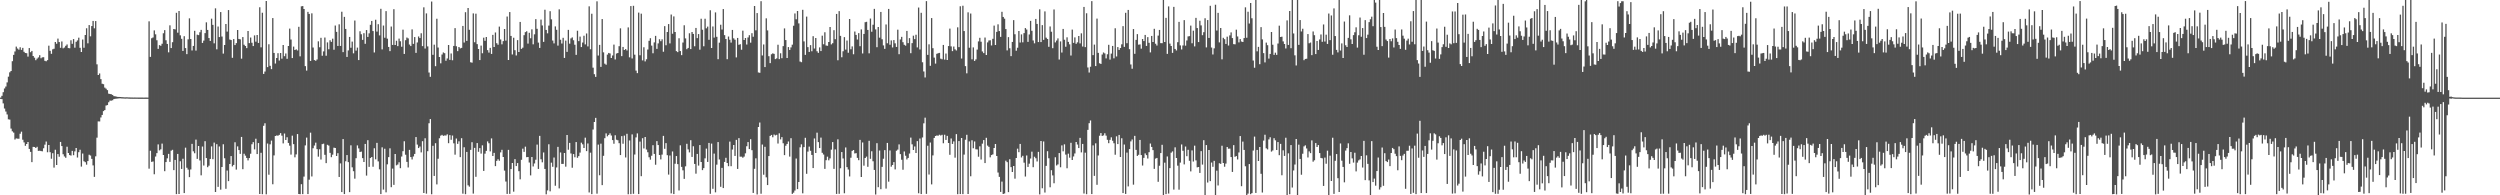 <svg xmlns="http://www.w3.org/2000/svg" width="1920" height="150"><path fill="#4f4f4f" d="M0 74.943h1v1H0zM1 73.565h1v2.589H1zM2 70.784h1v8.62H2zM3 67.955h1v15.415H3zM4 66.444h1v19.21H4zM5 63.258h1v24.672H5zM6 58.88h1v32.779H6zM7 55.552h1v36.306H7zM8 54.54h1v44.207H8zM9 47.005h1v53.838H9zM10 42.142h1v59.689H10zM11 39.548h1v67.592H11zM12 35.799h1v70.506H12zM13 37.271h1v69.222H13zM14 38.143h1v68.411H14zM15 36.317h1v66.415H15zM16 38.29h1v62.854H16zM17 36.765h1v70.526H17zM18 39.807h1v69.572H18zM19 40.718h1v71.273H19zM20 40.867h1v69.709H20zM21 43.451h1v65.61H21zM22 36.896h1v77.478H22zM23 40.079h1v76.537H23zM24 39.132h1v85.411H24zM25 43.011h1v69.79H25zM26 44.293h1v68.588H26zM27 46.214h1v67.444H27zM28 45.03h1v67.718H28zM29 44.106h1v71.774H29zM30 42.407h1v73.381H30zM31 44.724h1v71.314H31zM32 44.055h1v72.149H32zM33 43.911h1v69.97H33zM34 46.701h1v64.397H34zM35 47.049h1v61.623H35zM36 46.2h1v70.758H36zM37 35.092h1v76.283H37zM38 39.011h1v77.883H38zM39 41.315h1v80.579H39zM40 37.887h1v79.769H40zM41 37.438h1v91.28H41zM42 32.279h1v82.699H42zM43 33.604h1v93.14H43zM44 29.642h1v88.661H44zM45 32.3h1v88.057H45zM46 36.71h1v72.296H46zM47 31.867h1v80.304H47zM48 37.136h1v81.339H48zM49 36.481h1v83.69H49zM50 35.188h1v85.995H50zM51 34.151h1v78.537H51zM52 36.919h1v80.586H52zM53 37.045h1v82.039H53zM54 30.929h1v88.553H54zM55 33.618h1v82.232H55zM56 30.016h1v89.171H56zM57 36.617h1v79.654H57zM58 32.119h1v81.527H58zM59 31.046h1v89.922H59zM60 28.908h1v87.993H60zM61 36.736h1v78.263H61zM62 39.94h1v87.993H62zM63 30.379h1v87.533H63zM64 36.683h1v87.189H64zM65 26.864h1v97.695H65zM66 21.691h1v104.795H66zM67 33.282h1v90.435H67zM68 19.276h1v99.565H68zM69 27.926h1v91.529H69zM70 19.995h1v102.032H70zM71 16.079h1v110.97H71zM72 21.748h1v114.099H72zM73 16.182h1v103.886H73zM74 49.425h1v56.306H74zM75 57.605h1v35.644H75zM76 56.396h1v36.903H76zM77 60.768h1v29.43H77zM78 64.291h1v23.955H78zM79 64.664h1v20.696H79zM80 67.282h1v17.249H80zM81 68.092h1v12.955H81zM82 69.205h1v11.511H82zM83 71.951h1v6.587H83zM84 72.169h1v5.097H84zM85 72.414h1v4.919H85zM86 72.906h1v4.111H86zM87 73.833h1v2.248H87zM88 73.984h1v1.879H88zM89 74.208h1v1.556H89zM90 74.446h1v1.245H90zM91 74.444h1v1.085H91zM92 74.519h1v1.012H92zM93 74.611h1v1H93zM94 74.648h1v1H94zM95 74.734h1v1H95zM96 74.753h1v1H96zM97 74.698h1v1H97zM98 74.785h1v1H98zM99 74.821h1v1H99zM100 74.854h1v1H100zM101 74.86h1v1H101zM102 74.879h1v1H102zM103 74.867h1v1H103zM104 74.895h1v1H104zM105 74.904h1v1H105zM106 74.913h1v1H106zM107 74.915h1v1H107zM108 74.922h1v1H108zM109 74.922h1v1H109zM110 74.94h1v1H110zM111 74.931h1v1H111zM112 74.924h1v1H112zM113 74.934h1v1H113zM114 16.388h1v113.172H114zM115 43.687h1v72.065H115zM116 29.384h1v94.93H116zM117 28.752h1v95.278H117zM118 23.353h1v110.476H118zM119 26.344h1v93.893H119zM120 30.901h1v86.69H120zM121 37.543h1v73.353H121zM122 34.653h1v80.858H122zM123 35.172h1v79.528H123zM124 33.6h1v76.697H124zM125 25.568h1v93.477H125zM126 23.158h1v108.334H126zM127 30.92h1v93.536H127zM128 33.762h1v87.812H128zM129 40.171h1v77.984H129zM130 19.471h1v104.832H130zM131 36.891h1v78.798H131zM132 32.403h1v82.65H132zM133 22.266h1v108.373H133zM134 22.591h1v100.261H134zM135 9.83h1v139.245H135zM136 25.076h1v93.122H136zM137 8.439h1v140.533H137zM138 27.145h1v96.725H138zM139 29.791h1v99.97H139zM140 39.116h1v82.802H140zM141 27.823h1v120.428H141zM142 36.907h1v76.51H142zM143 41.597h1v87.231H143zM144 30.203h1v100.044H144zM145 14.081h1v121.955H145zM146 29.949h1v100.224H146zM147 38.754h1v71.733H147zM148 35.266h1v80.941H148zM149 23.653h1v94.058H149zM150 38.873h1v68.35H150zM151 26.635h1v95.354H151zM152 26.965h1v85.147H152zM153 24.783h1v98.46H153zM154 22.955h1v111.705H154zM155 32.966h1v79.581H155zM156 31.183h1v95.969H156zM157 25.47h1v82.989H157zM158 17.139h1v104.241H158zM159 23.009h1v105.399H159zM160 29.26h1v97.988H160zM161 31.439h1v90.646H161zM162 14.33h1v98.114H162zM163 19.102h1v103.186H163zM164 33.279h1v76.255H164zM165 6.377h1v141.069H165zM166 37.896h1v72.872H166zM167 20.373h1v123.154H167zM168 28.468h1v84.033H168zM169 9.251h1v136.4H169zM170 28.056h1v100.213H170zM171 41.169h1v69.648H171zM172 34.579h1v86.947H172zM173 18.457h1v126.537H173zM174 24.257h1v106.697H174zM175 7.732h1v131.364H175zM176 30.373h1v95.571H176zM177 30.775h1v89.098H177zM178 44.387h1v83.39H178zM179 30.009h1v96.668H179zM180 34.593h1v74.658H180zM181 33.11h1v97.123H181zM182 23.032h1v89.398H182zM183 29.917h1v85.331H183zM184 30.231h1v87.919H184zM185 45.044h1v60.137H185zM186 28.473h1v101.467H186zM187 34.378h1v83.697H187zM188 35.323h1v84.23H188zM189 36.942h1v84.328H189zM190 23.829h1v99.368H190zM191 33.147h1v88.258H191zM192 28.805h1v89.247H192zM193 32.801h1v78.013H193zM194 35.365h1v73.795H194zM195 27.191h1v87.553H195zM196 31.982h1v74.543H196zM197 26.898h1v91.442H197zM198 32.991h1v76.864H198zM199 5.564h1v143.449H199zM200 36.328h1v81.035H200zM201 9.769h1v139.355H201zM202 56.776h1v39.849H202zM203 54.943h1v39.732H203zM204 0.78h1v148.464H204zM205 51.565h1v58.645H205zM206 34.016h1v100.154H206zM207 50.528h1v60.309H207zM208 53.087h1v54.878H208zM209 13.895h1v127.613H209zM210 40.629h1v78.725H210zM211 48.793h1v55.642H211zM212 44.534h1v59.508H212zM213 40.855h1v63.367H213zM214 46.468h1v57.107H214zM215 40.709h1v61.517H215zM216 45.078h1v59.121H216zM217 34.566h1v75.548H217zM218 43.167h1v59.409H218zM219 41.073h1v66.468H219zM220 45.142h1v60.3H220zM221 35.344h1v74.408H221zM222 21.945h1v89.917H222zM223 30.354h1v88.377H223zM224 44.616h1v59.581H224zM225 35.806h1v74.871H225zM226 38.397h1v82.442H226zM227 37.901h1v80.664H227zM228 38.759h1v64.216H228zM229 20.592h1v128.416H229zM230 43.256h1v105.874H230zM231 4.866h1v136.59H231zM232 4.646h1v144.443H232zM233 6.905h1v128.73H233zM234 50.78h1v60.911H234zM235 54.222h1v51.465H235zM236 9.137h1v139.927H236zM237 10.712h1v127.295H237zM238 46.822h1v55.063H238zM239 10.24h1v125.262H239zM240 36.481h1v77.372H240zM241 46.133h1v65.642H241zM242 46.712h1v62.87H242zM243 45.655h1v68.865H243zM244 31.764h1v88.572H244zM245 36.303h1v78.35H245zM246 29.041h1v93.481H246zM247 42.78h1v67.901H247zM248 39.487h1v70.865H248zM249 28.805h1v90.092H249zM250 42.787h1v82.493H250zM251 32.561h1v78.64H251zM252 37.859h1v73.957H252zM253 30.949h1v86.459H253zM254 32.162h1v88.579H254zM255 29.702h1v89.075H255zM256 38.175h1v75.255H256zM257 19.636h1v94.01H257zM258 24.451h1v95.36H258zM259 35.252h1v82.412H259zM260 18.677h1v117.233H260zM261 35.3h1v90.17H261zM262 9.027h1v138.492H262zM263 40.025h1v66.754H263zM264 12.962h1v136.07H264zM265 22.22h1v101.657H265zM266 43.732h1v75.365H266zM267 38.722h1v85.78H267zM268 28.365h1v119.192H268zM269 36.676h1v74.932H269zM270 31.975h1v96.544H270zM271 40.981h1v90.483H271zM272 15.795h1v121.417H272zM273 38.887h1v82.621H273zM274 36.582h1v75.1H274zM275 46.124h1v67.865H275zM276 23.998h1v92.76H276zM277 26.315h1v90.114H277zM278 30.624h1v90.822H278zM279 25.479h1v98.943H279zM280 33.655h1v76.91H280zM281 23.078h1v111.758H281zM282 28.354h1v79.309H282zM283 25.578h1v102.577H283zM284 19.064h1v102.341H284zM285 16.081h1v104.484H285zM286 23.856h1v104.182H286zM287 40.297h1v73.578H287zM288 15.154h1v107.223H288zM289 24.273h1v85.463H289zM290 18.569h1v105.386H290zM291 27.187h1v102.866H291zM292 6.754h1v142.266H292zM293 37.928h1v75.209H293zM294 19.588h1v126.038H294zM295 28.976h1v85.232H295zM296 8.56h1v139.149H296zM297 29.675h1v96.519H297zM298 36.06h1v84.642H298zM299 39.262h1v74.642H299zM300 20.377h1v123.411H300zM301 34.534h1v94.965H301zM302 7.068h1v134.905H302zM303 34.557h1v83.708H303zM304 31.272h1v95.722H304zM305 35.435h1v90.934H305zM306 29.67h1v94.946H306zM307 31.709h1v97.482H307zM308 35.914h1v84.321H308zM309 22.783h1v93.36H309zM310 41.396h1v67.093H310zM311 30.849h1v87.986H311zM312 28.844h1v95.445H312zM313 29.48h1v99.121H313zM314 34.225h1v80.849H314zM315 35.392h1v85.212H315zM316 22.586h1v99.879H316zM317 33.685h1v86.473H317zM318 28.491h1v89.716H318zM319 40.581h1v64.688H319zM320 32.62h1v78.457H320zM321 27.99h1v85.72H321zM322 29.253h1v83.289H322zM323 25.543h1v91.481H323zM324 35.422h1v73.04H324zM325 5.633h1v142.568H325zM326 37.255h1v68.952H326zM327 10.293h1v138.423H327zM328 35.655h1v80.442H328zM329 55.68h1v38.968H329zM330 58.969h1v32.479H330zM331 1.204h1v147.97H331zM332 42.087h1v69.865H332zM333 34.28h1v100.859H333zM334 50.851h1v59.128H334zM335 14.392h1v127.233H335zM336 36.5h1v85.42H336zM337 43.794h1v62.396H337zM338 48.624h1v55.592H338zM339 41.856h1v61.707H339zM340 40.281h1v64.058H340zM341 40.867h1v63.179H341zM342 46.639h1v57.443H342zM343 44.918h1v58.274H343zM344 34.582h1v75.404H344zM345 45.969h1v57.812H345zM346 41.057h1v66.285H346zM347 46.289h1v57.791H347zM348 35.273h1v74.793H348zM349 21.618h1v97.185H349zM350 35.55h1v70.838H350zM351 39.285h1v71.188H351zM352 36.115h1v72.408H352zM353 37.157h1v83.507H353zM354 36.74h1v69.38H354zM355 19.899h1v128.854H355zM356 32.691h1v80.419H356zM357 9.368h1v139.771H357zM358 31.371h1v85.29H358zM359 6.139h1v136.207H359zM360 22.868h1v120.469H360zM361 47.845h1v67.249H361zM362 48.125h1v61.074H362zM363 10.268h1v138.419H363zM364 32.453h1v81.099H364zM365 10.485h1v125.292H365zM366 33.877h1v75.99H366zM367 37.64h1v78.929H367zM368 46.117h1v67.659H368zM369 35.021h1v82.927H369zM370 40.922h1v70.698H370zM371 28.908h1v102.367H371zM372 31.334h1v86.697H372zM373 28.429h1v87.418H373zM374 38.5h1v70.085H374zM375 40.391h1v69.618H375zM376 36.77h1v79.515H376zM377 41.407h1v64.9H377zM378 26.793h1v93.035H378zM379 36.079h1v81.307H379zM380 24.911h1v102.699H380zM381 33.183h1v90.362H381zM382 34.335h1v88.004H382zM383 20.451h1v102.991H383zM384 30.295h1v86.736H384zM385 34.044h1v81.007H385zM386 31.597h1v88.981H386zM387 22.289h1v108.757H387zM388 31.162h1v108.265H388zM389 12.724h1v136.221H389zM390 46.062h1v69.043H390zM391 9.247h1v139.657H391zM392 27.621h1v102.232H392zM393 41.83h1v83.349H393zM394 28.995h1v118.197H394zM395 38.555h1v83.669H395zM396 42.611h1v84.91H396zM397 30.821h1v94.415H397zM398 39.919h1v91.577H398zM399 16.821h1v120.92H399zM400 37.532h1v85.2H400zM401 36.6h1v77.56H401zM402 27.02h1v89.611H402zM403 24.689h1v87.958H403zM404 24.005h1v96.743H404zM405 33.506h1v87.066H405zM406 25.195h1v99.613H406zM407 29.363h1v105.32H407zM408 22.543h1v98.041H408zM409 34.051h1v93.8H409zM410 26.349h1v99.206H410zM411 14.678h1v107.992H411zM412 22.124h1v88.926H412zM413 32.721h1v96.997H413zM414 36.823h1v67.521H414zM415 15.056h1v107.285H415zM416 19.537h1v105.148H416zM417 32.149h1v84.937H417zM418 7.462h1v122.282H418zM419 22.993h1v126.258H419zM420 25.575h1v120.669H420zM421 19.652h1v91.119H421zM422 8.585h1v138.341H422zM423 14.859h1v110.064H423zM424 31.128h1v96.997H424zM425 33.344h1v87.633H425zM426 20.249h1v122.374H426zM427 22.888h1v105.702H427zM428 35.005h1v77.768H428zM429 7.187h1v137.523H429zM430 30.528h1v86.574H430zM431 33.444h1v92.458H431zM432 29.013h1v96.846H432zM433 44.504h1v72.98H433zM434 31.176h1v96.839H434zM435 39.825h1v63.831H435zM436 22.916h1v92.094H436zM437 33.533h1v76.214H437zM438 29.494h1v88.391H438zM439 28.711h1v100.11H439zM440 30.91h1v87.416H440zM441 34.369h1v86.404H441zM442 42.139h1v66.981H442zM443 23.609h1v97.592H443zM444 31.586h1v88.322H444zM445 28.116h1v89.1H445zM446 36.134h1v73.426H446zM447 32.682h1v78.144H447zM448 27.443h1v86.214H448zM449 34.11h1v71.634H449zM450 25.713h1v90.373H450zM451 35.641h1v74.566H451zM452 4.857h1v142.971H452zM453 37.846h1v79.414H453zM454 10.529h1v138.563H454zM455 51.981h1v47.494H455zM456 56.987h1v36.711H456zM457 59.031h1v31.506H457zM458 1.019h1v147.697H458zM459 42.629h1v68.432H459zM460 34.449h1v100.177H460zM461 51.331h1v59.014H461zM462 14.619h1v127.56H462zM463 40.176h1v79.465H463zM464 48.903h1v57.256H464zM465 49.702h1v52.76H465zM466 41.917h1v62.802H466zM467 40.675h1v62.946H467zM468 41.052h1v61.355H468zM469 44.552h1v59.547H469zM470 42.593h1v65.003H470zM471 34.234h1v76.15H471zM472 45.655h1v58.224H472zM473 41.089h1v66.251H473zM474 40.691h1v67.036H474zM475 35.461h1v74.509H475zM476 21.76h1v97.313H476zM477 43.112h1v61.435H477zM478 36.053h1v74.328H478zM479 38.409h1v65.733H479zM480 37.701h1v83.221H480zM481 38.75h1v64.01H481zM482 21.057h1v128.137H482zM483 44.039h1v63.852H483zM484 4.662h1v144.445H484zM485 44.9h1v58.315H485zM486 4.433h1v144.411H486zM487 41.986h1v76.672H487zM488 54.236h1v51.307H488zM489 56.19h1v46.24H489zM490 9.702h1v139.341H490zM491 42.467h1v66.26H491zM492 10.492h1v124.818H492zM493 46.397h1v59.753H493zM494 36.292h1v77.743H494zM495 47.175h1v58.041H495zM496 45.525h1v69.332H496zM497 38.022h1v78.943H497zM498 31.332h1v89.467H498zM499 29.317h1v93.298H499zM500 34.998h1v84.594H500zM501 40.903h1v70.591H501zM502 32.542h1v85.672H502zM503 27.553h1v98.94H503zM504 37.514h1v70.879H504zM505 33.332h1v78.064H505zM506 30.18h1v88.867H506zM507 31.659h1v90.753H507zM508 30.203h1v88.51H508zM509 39.741h1v64.61H509zM510 20.073h1v94.227H510zM511 34.769h1v75.143H511zM512 24.596h1v94.596H512zM513 18.487h1v115.61H513zM514 33.344h1v86.114H514zM515 11.167h1v137.345H515zM516 25.903h1v90.421H516zM517 12.586h1v136.459H517zM518 24.573h1v101.17H518zM519 39.246h1v80.604H519zM520 40.038h1v86.011H520zM521 29.384h1v116.878H521zM522 39.21h1v72.394H522zM523 42.325h1v85.812H523zM524 32.645h1v98.162H524zM525 19.384h1v117.997H525zM526 29.482h1v98.247H526zM527 37.761h1v72.655H527zM528 36.836h1v77.899H528zM529 25.548h1v91.513H529zM530 37.699h1v69.995H530zM531 24.554h1v95.981H531zM532 26.077h1v86.276H532zM533 35.555h1v90.344H533zM534 21.458h1v111.907H534zM535 29.304h1v88.915H535zM536 26.17h1v101.012H536zM537 38.166h1v73.243H537zM538 14.369h1v110.03H538zM539 22.831h1v107.807H539zM540 35.548h1v93.598H540zM541 14.371h1v107.246H541zM542 21.748h1v92.373H542zM543 20.444h1v103.939H543zM544 30.592h1v79.167H544zM545 7.867h1v140.996H545zM546 36.845h1v73.438H546zM547 20.327h1v124.692H547zM548 28.887h1v89.084H548zM549 9.505h1v138.196H549zM550 28.242h1v98.215H550zM551 45.467h1v63.621H551zM552 32.79h1v89.691H552zM553 18.995h1v124.454H553zM554 22.675h1v106.251H554zM555 6.972h1v137.441H555zM556 26.99h1v97.377H556zM557 29.965h1v91.25H557zM558 45.458h1v79.723H558zM559 28.075h1v99.579H559zM560 30.496h1v78.269H560zM561 32.739h1v94.896H561zM562 23.009h1v91.824H562zM563 29.418h1v81.939H563zM564 30.496h1v89.238H564zM565 44.069h1v63.344H565zM566 29.111h1v100.646H566zM567 34.426h1v71.671H567zM568 33.92h1v86.409H568zM569 38.216h1v82.124H569zM570 23.55h1v97.585H570zM571 30.734h1v89.519H571zM572 29.166h1v88.576H572zM573 34.2h1v78.139H573zM574 28.782h1v80.35H574zM575 27.013h1v87.455H575zM576 32.774h1v74.156H576zM577 25.516h1v89.817H577zM578 28.219h1v119.975H578zM579 4.587h1v125.031H579zM580 23.28h1v98.318H580zM581 10.039h1v139.304H581zM582 55.634h1v41.925H582zM583 55.934h1v38.155H583zM584 0.943h1v147.867H584zM585 42.602h1v68.393H585zM586 34.126h1v100.048H586zM587 51.53h1v61.2H587zM588 14.088h1v122.11H588zM589 23.351h1v118.787H589zM590 43.165h1v76.691H590zM591 48.498h1v55.887H591zM592 41.679h1v61.941H592zM593 40.984h1v64.413H593zM594 41.386h1v61.957H594zM595 45.412h1v58.558H595zM596 44.875h1v58.67H596zM597 34.373h1v75.855H597zM598 45.415h1v56.965H598zM599 40.901h1v66.168H599zM600 44.675h1v60.65H600zM601 35.452h1v74.555H601zM602 21.824h1v97.306H602zM603 30.757h1v81.149H603zM604 44.561h1v65.96H604zM605 36.161h1v72.492H605zM606 38.356h1v81.909H606zM607 36.406h1v69.716H607zM608 34.328h1v114.553H608zM609 19.764h1v128.19H609zM610 10.35h1v135.969H610zM611 14.82h1v106.912H611zM612 8.469h1v136.782H612zM613 17.958h1v121.829H613zM614 47.28h1v65.857H614zM615 47.793h1v63.053H615zM616 7.507h1v140.989H616zM617 31.789h1v81.208H617zM618 42.149h1v63.685H618zM619 12.767h1v120.719H619zM620 36.184h1v80.222H620zM621 39.89h1v72.699H621zM622 34.676h1v81.147H622zM623 39.377h1v79.636H623zM624 27.821h1v101.259H624zM625 37.296h1v69.05H625zM626 29.176h1v88.329H626zM627 39.391h1v62.488H627zM628 40.585h1v68.553H628zM629 36.404h1v77.304H629zM630 39.207h1v66.45H630zM631 27.395h1v89.956H631zM632 33.994h1v84.674H632zM633 24.802h1v104.884H633zM634 34.987h1v88.036H634zM635 35.17h1v85.145H635zM636 32.268h1v90.868H636zM637 20.739h1v100.929H637zM638 34.122h1v80.845H638zM639 33.202h1v75.896H639zM640 23.213h1v106.452H640zM641 30.116h1v84.642H641zM642 10.712h1v138.224H642zM643 46.296h1v60.716H643zM644 8.565h1v140.275H644zM645 27.548h1v101.687H645zM646 43.977h1v72.793H646zM647 39.397h1v82.28H647zM648 28.496h1v119.934H648zM649 38.074h1v75.175H649zM650 31.123h1v97.258H650zM651 40.51h1v89.698H651zM652 14.58h1v120.957H652zM653 37.818h1v83.31H653zM654 35.619h1v80.236H654zM655 41.677h1v73.541H655zM656 24.193h1v93.644H656zM657 26.83h1v90.799H657zM658 30.37h1v90.858H658zM659 25.465h1v97.585H659zM660 35.456h1v71.955H660zM661 22.572h1v113.374H661zM662 41.077h1v68.327H662zM663 26.074h1v101.144H663zM664 17.024h1v104.33H664zM665 16.766h1v103.486H665zM666 22.993h1v105.109H666zM667 40.963h1v67.194H667zM668 14.241h1v107.729H668zM669 24.369h1v91.785H669zM670 18.995h1v104.836H670zM671 6.821h1v123.673H671zM672 22.554h1v126.844H672zM673 36.227h1v73.733H673zM674 20.716h1v123.047H674zM675 28.949h1v86.638H675zM676 9.164h1v136.141H676zM677 30.144h1v98.013H677zM678 34.85h1v87.05H678zM679 37.555h1v77.748H679zM680 18.768h1v126.098H680zM681 33.204h1v76.587H681zM682 6.862h1v132.639H682zM683 34.371h1v81.192H683zM684 31.032h1v96.986H684zM685 36.461h1v90.282H685zM686 30.762h1v93.772H686zM687 33.254h1v96.821H687zM688 36.058h1v79.693H688zM689 22.765h1v92.126H689zM690 41.622h1v69.254H690zM691 30.318h1v88.059H691zM692 28.333h1v94.34H692zM693 32.428h1v97.945H693zM694 34.399h1v81.941H694zM695 35.078h1v84.527H695zM696 23.758h1v98.702H696zM697 33.103h1v88.176H697zM698 29.265h1v88.631H698zM699 40.86h1v64.825H699zM700 33.149h1v77.69H700zM701 27.383h1v87.832H701zM702 30.043h1v82.467H702zM703 26.681h1v90.844H703zM704 36.385h1v72H704zM705 5.768h1v142.669H705zM706 37.976h1v68.393H706zM707 9.826h1v139.208H707zM708 47.811h1v57.773H708zM709 54.9h1v39.796H709zM710 59.498h1v30.849H710zM711 0.877h1v148.011H711zM712 42.133h1v69.81H712zM713 34.028h1v100.039H713zM714 50.512h1v58.947H714zM715 13.859h1v127.762H715zM716 37.026h1v82.316H716zM717 44.261h1v61.68H717zM718 48.823h1v55.615H718zM719 41.304h1v62.751H719zM720 40.842h1v63.403H720zM721 40.583h1v62.872H721zM722 45.076h1v59.027H722zM723 45.504h1v58.004H723zM724 34.495h1v75.523H724zM725 45.79h1v57.693H725zM726 41.112h1v66.345H726zM727 46.099h1v58.26H727zM728 35.385h1v74.427H728zM729 21.95h1v96.947H729zM730 35.653h1v70.668H730zM731 39.265h1v71.279H731zM732 35.76h1v72.834H732zM733 37.912h1v83.193H733zM734 38.754h1v64.269H734zM735 21.004h1v128.126H735zM736 36.205h1v72.154H736zM737 4.813h1v144.248H737zM738 44.98h1v60.993H738zM739 4.417h1v144.653H739zM740 23.843h1v94.871H740zM741 50.777h1v56.516H741zM742 56.316h1v47.208H742zM743 9.473h1v139.497H743zM744 36.639h1v71.968H744zM745 10.389h1v124.98H745zM746 45.577h1v62.165H746zM747 36.406h1v77.459H747zM748 46.822h1v61.806H748zM749 45.616h1v69.009H749zM750 38.084h1v76.722H750zM751 31.796h1v88.59H751zM752 29.045h1v83.33H752zM753 32.048h1v90.472H753zM754 39.503h1v70.829H754zM755 40.782h1v66.798H755zM756 28.83h1v96.4H756zM757 42.22h1v63.596H757zM758 32.586h1v79.231H758zM759 31.096h1v81.698H759zM760 30.933h1v89.92H760zM761 34.925h1v84.173H761zM762 29.789h1v88.769H762zM763 19.661h1v93.987H763zM764 34.575h1v76.022H764zM765 24.493h1v95.328H765zM766 18.668h1v113.848H766zM767 23.849h1v112.007H767zM768 28.31h1v119.069H768zM769 9.087h1v130.387H769zM770 13.017h1v135.951H770zM771 14.317h1v134.241H771zM772 22.327h1v101.053H772zM773 38.72h1v85.823H773zM774 28.528h1v119.053H774zM775 37.049h1v85.255H775zM776 43.092h1v85.246H776zM777 32.227h1v99.865H777zM778 15.461h1v112.037H778zM779 26.296h1v110.932H779zM780 38.972h1v82.355H780zM781 36.639h1v77.533H781zM782 23.827h1v93.071H782zM783 32.682h1v77.835H783zM784 26.422h1v94.495H784zM785 32.526h1v87.121H785zM786 25.454h1v99.485H786zM787 21.572h1v113.999H787zM788 22.698h1v96.674H788zM789 32.172h1v96.034H789zM790 26.486h1v99.192H790zM791 16.047h1v105.727H791zM792 23.68h1v92.811H792zM793 31.1h1v97.322H793zM794 33.289h1v87.084H794zM795 14.566h1v106.999H795zM796 18.404h1v105.589H796zM797 32.3h1v84.356H797zM798 7.155h1v142.145H798zM799 32.295h1v75.994H799zM800 19.292h1v125.283H800zM801 30.618h1v78.006H801zM802 8.748h1v139.119H802zM803 28.944h1v98.46H803zM804 29.967h1v86.152H804zM805 35.957h1v85.58H805zM806 20.32h1v123.5H806zM807 24.369h1v106.34H807zM808 36.999h1v97.691H808zM809 7.251h1v133.474H809zM810 32.538h1v88.228H810zM811 31.107h1v95.992H811zM812 29.469h1v96.768H812zM813 45.696h1v71.843H813zM814 31.799h1v96.636H814zM815 40.363h1v71.291H815zM816 22.236h1v94.008H816zM817 30.505h1v80.35H817zM818 35.902h1v82.829H818zM819 28.674h1v100.563H819zM820 32.14h1v85.853H820zM821 34.039h1v87.029H821zM822 42.648h1v67.029H822zM823 22.726h1v100.135H823zM824 32.945h1v87.233H824zM825 28.745h1v89.137H825zM826 33.646h1v75.429H826zM827 32.526h1v78.45H827zM828 27.642h1v86.068H828zM829 33.33h1v72.529H829zM830 25.616h1v91.43H830zM831 35.756h1v74.784H831zM832 5.326h1v143.285H832zM833 36.191h1v81.048H833zM834 10.204h1v138.927H834zM835 51.819h1v47.924H835zM836 55.698h1v38.943H836zM837 51.256h1v41.286H837zM838 0.845h1v148.222H838zM839 42.35h1v69.295H839zM840 34.241h1v100.833H840zM841 50.736h1v59.318H841zM842 14.287h1v127.665H842zM843 40.624h1v78.757H843zM844 48.576h1v55.654H844zM845 49.125h1v53.088H845zM846 41.899h1v62.476H846zM847 40.313h1v63.671H847zM848 41.009h1v61.33H848zM849 44.847h1v59.352H849zM850 41.656h1v65.724H850zM851 34.412h1v75.587H851zM852 45.749h1v61.662H852zM853 41.151h1v64.321H853zM854 35.298h1v72.765H854zM855 44.813h1v65.235H855zM856 21.696h1v97.132H856zM857 43.385h1v61.298H857zM858 36.166h1v74.5H858zM859 38.365h1v65.283H859zM860 36.868h1v83.703H860zM861 34.071h1v72.131H861zM862 20.073h1v128.222H862zM863 36.003h1v75.017H863zM864 9.812h1v139.149H864zM865 33.174h1v84.022H865zM866 7.654h1v135.484H866zM867 37.788h1v76.681H867zM868 49.5h1v59.117H868zM869 52.808h1v54.317H869zM870 22.323h1v119.494H870zM871 41.325h1v63.014H871zM872 30.627h1v84.479H872zM873 26.239h1v93.543H873zM874 34.314h1v84.564H874zM875 34.113h1v73.371H875zM876 37.365h1v81.751H876zM877 29.97h1v97.173H877zM878 31.561h1v89.686H878zM879 26.804h1v90.996H879zM880 35.259h1v83.903H880zM881 28.523h1v93.248H881zM882 32.847h1v84.049H882zM883 40.258h1v69.95H883zM884 27.585h1v85.26H884zM885 32.265h1v83.053H885zM886 22.103h1v107.604H886zM887 33.575h1v88.233H887zM888 34.978h1v86.315H888zM889 27.317h1v112.31H889zM890 22.987h1v104.289H890zM891 33.149h1v84.422H891zM892 33.17h1v78.022H892zM893 0h1v150H893zM894 32.277h1v92.651H894zM895 13.719h1v135.4H895zM896 41.345h1v78.815H896zM897 4.9h1v143.756H897zM898 33.495h1v95.606H898zM899 35.323h1v81.943H899zM900 40.594h1v75.697H900zM901 5.262h1v140.373H901zM902 37.603h1v75.555H902zM903 38.736h1v82.623H903zM904 32.417h1v94.811H904zM905 16.795h1v128.895H905zM906 34.847h1v90.055H906zM907 38.001h1v72.934H907zM908 34.916h1v80.916H908zM909 15.454h1v110.826H909zM910 35.072h1v77.464H910zM911 31.089h1v88.883H911zM912 27.944h1v87.118H912zM913 27.729h1v95.761H913zM914 19.668h1v111.959H914zM915 33.208h1v82.28H915zM916 23.566h1v100.504H916zM917 35.644h1v76.219H917zM918 13.703h1v109.473H918zM919 21.568h1v106.956H919zM920 32.302h1v95.947H920zM921 15.903h1v116.931H921zM922 19.489h1v96.585H922zM923 27.058h1v99.336H923zM924 24.719h1v82.973H924zM925 14.005h1v135.995H925zM926 36.422h1v74.971H926zM927 15.431h1v124.733H927zM928 29.109h1v86.086H928zM929 4.433h1v134.66H929zM930 36.527h1v88.304H930zM931 41.846h1v86.272H931zM932 37.12h1v86.439H932zM933 3.653h1v146.347H933zM934 23.46h1v107.62H934zM935 9.858h1v132.57H935zM936 32.584h1v92.806H936zM937 21.499h1v104.376H937zM938 45.557h1v66.381H938zM939 29.041h1v96.13H939zM940 30.114h1v97.917H940zM941 33.721h1v91.923H941zM942 28.157h1v84.731H942zM943 34.973h1v79.249H943zM944 27.18h1v86.953H944zM945 24.893h1v95.743H945zM946 29.221h1v102.848H946zM947 33.879h1v77.585H947zM948 34.042h1v86.377H948zM949 22.769h1v97.066H949zM950 27.988h1v94.498H950zM951 32.558h1v84.532H951zM952 30h1v74.479H952zM953 31.906h1v111.104H953zM954 32.268h1v76.466H954zM955 29.21h1v85.933H955zM956 5.651h1v122.025H956zM957 28.96h1v121.04H957zM958 9.004h1v139.673H958zM959 18.063h1v107.924H959zM960 2.316h1v146.835H960zM961 14.033h1v134.269H961zM962 46.474h1v69.16H962zM963 52.034h1v52.875H963zM964 0h1v148.171H964zM965 39.427h1v75.704H965zM966 36.003h1v87.666H966zM967 49.313h1v63.569H967zM968 20.837h1v112.637H968zM969 30.274h1v117.613H969zM970 40.812h1v67.164H970zM971 47.9h1v55.599H971zM972 32.742h1v81.192H972zM973 34.717h1v80.018H973zM974 45.016h1v62.065H974zM975 41.396h1v64.024H975zM976 24.584h1v91.854H976zM977 34.332h1v81.234H977zM978 42.139h1v64.019H978zM979 40.462h1v67.292H979zM980 42.146h1v73.042H980zM981 33.46h1v75.656H981zM982 19.732h1v99.476H982zM983 28.436h1v82.067H983zM984 28.146h1v106.439H984zM985 31.805h1v83.651H985zM986 33.81h1v85.958H986zM987 37.2h1v68.56H987zM988 15.674h1v134.326H988zM989 34.527h1v83.214H989zM990 8.464h1v140.707H990zM991 37.024h1v74.399H991zM992 0h1v144.037H992zM993 25.699h1v105.221H993zM994 42.483h1v83.884H994zM995 50.292h1v56.482H995zM996 0h1v150H996zM997 34.467h1v76.66H997zM998 15.392h1v106.686H998zM999 24.184h1v110.018H999zM1000 22.087h1v95.967H1000zM1001 46.257h1v66.185H1001zM1002 45.264h1v66.356H1002zM1003 45.133h1v68.899H1003zM1004 26.177h1v94.749H1004zM1005 33.25h1v83.04H1005zM1006 32.68h1v84.912H1006zM1007 42.339h1v65.47H1007zM1008 24.172h1v99.973H1008zM1009 27.033h1v96.036H1009zM1010 41.547h1v68.315H1010zM1011 31.506h1v81.41H1011zM1012 38.358h1v73.046H1012zM1013 30.313h1v87.219H1013zM1014 26.468h1v94.823H1014zM1015 32.108h1v89.51H1015zM1016 18.775h1v124.003H1016zM1017 31.904h1v89.13H1017zM1018 26.605h1v99.155H1018zM1019 33.721h1v82.005H1019zM1020 10.405h1v139.595H1020zM1021 30.84h1v88.709H1021zM1022 11.89h1v127.109H1022zM1023 42.043h1v63.738H1023zM1024 6.448h1v142.447H1024zM1025 27.695h1v95.798H1025zM1026 38.292h1v80.05H1026zM1027 40.244h1v96.599H1027zM1028 0h1v147.471H1028zM1029 38.793h1v71.373H1029zM1030 33.309h1v90.076H1030zM1031 44.52h1v83.695H1031zM1032 16.541h1v123.5H1032zM1033 34.74h1v80.92H1033zM1034 36.111h1v77.631H1034zM1035 29.07h1v81.03H1035zM1036 11.762h1v114.056H1036zM1037 30.192h1v86.546H1037zM1038 33.804h1v87.858H1038zM1039 27.003h1v97.881H1039zM1040 24.776h1v92.541H1040zM1041 21.004h1v110.643H1041zM1042 36.55h1v88.329H1042zM1043 27.106h1v96.075H1043zM1044 13.465h1v108.947H1044zM1045 28.194h1v91.6H1045zM1046 21.554h1v107.098H1046zM1047 42.011h1v66.157H1047zM1048 15.45h1v122.902H1048zM1049 29.235h1v90.037H1049zM1050 26.628h1v99.201H1050zM1051 16.99h1v121.563H1051zM1052 14.781h1v135.219H1052zM1053 12.778h1v95.605H1053zM1054 20.096h1v119.744H1054zM1055 0h1v137.168H1055zM1056 1.98h1v140.629H1056zM1057 35.896h1v95.505H1057zM1058 38.377h1v82.596H1058zM1059 0h1v145.569H1059zM1060 20.773h1v123.072H1060zM1061 35.426h1v77.862H1061zM1062 9.998h1v132.687H1062zM1063 20.641h1v97.006H1063zM1064 30.343h1v93.372H1064zM1065 31.551h1v92.891H1065zM1066 44.213h1v78.286H1066zM1067 29.94h1v97.643H1067zM1068 31.702h1v85.825H1068zM1069 29.475h1v84.14H1069zM1070 36.431h1v78.174H1070zM1071 22.689h1v95.381H1071zM1072 29.299h1v90.593H1072zM1073 32.085h1v98.702H1073zM1074 34.55h1v77.899H1074zM1075 37.516h1v82.188H1075zM1076 22.627h1v100.396H1076zM1077 27.397h1v92.053H1077zM1078 29.675h1v88.519H1078zM1079 38.262h1v106.714H1079zM1080 31.206h1v84.589H1080zM1081 29.702h1v86.081H1081zM1082 34.124h1v77.81H1082zM1083 16.324h1v132.596H1083zM1084 32.066h1v81.964H1084zM1085 8.519h1v139.529H1085zM1086 34.003h1v77.869H1086zM1087 0h1v149.107H1087zM1088 46.177h1v56.434H1088zM1089 48.793h1v72.344H1089zM1090 59.031h1v33.742H1090zM1091 0h1v148.272H1091zM1092 39.127h1v76.434H1092zM1093 35.726h1v84.729H1093zM1094 51.237h1v60.852H1094zM1095 16.592h1v131.66H1095zM1096 38.532h1v79.707H1096zM1097 40.382h1v67.414H1097zM1098 48.159h1v54.241H1098zM1099 31.574h1v83.335H1099zM1100 38.594h1v69.528H1100zM1101 39.063h1v63.33H1101zM1102 44.932h1v58.304H1102zM1103 21.893h1v100.671H1103zM1104 32.696h1v77.322H1104zM1105 45.232h1v59.444H1105zM1106 41.787h1v64.147H1106zM1107 36.184h1v75.418H1107zM1108 34.021h1v75.846H1108zM1109 20.542h1v97.775H1109zM1110 35.918h1v69.558H1110zM1111 26.669h1v114.576H1111zM1112 36.877h1v67.047H1112zM1113 33.321h1v86.388H1113zM1114 34.064h1v72.202H1114zM1115 8.784h1v139.906H1115zM1116 33.179h1v81.538H1116zM1117 8.826h1v139.666H1117zM1118 32.902h1v82.678H1118zM1119 2.316h1v140.185H1119zM1120 26.273h1v114.759H1120zM1121 49.262h1v58.267H1121zM1122 50.693h1v55.818H1122zM1123 11.245h1v135.887H1123zM1124 32.737h1v78.002H1124zM1125 11.101h1v124.548H1125zM1126 43.71h1v63.786H1126zM1127 26.035h1v92.991H1127zM1128 48.438h1v57.805H1128zM1129 36.802h1v81.266H1129zM1130 43.206h1v76.192H1130zM1131 16.697h1v110.014H1131zM1132 32.22h1v79.86H1132zM1133 30.867h1v83.857H1133zM1134 22.117h1v105.486H1134zM1135 22.975h1v111.174H1135zM1136 30.672h1v100.849H1136zM1137 36.2h1v89.33H1137zM1138 27.647h1v107.812H1138zM1139 24.181h1v92.36H1139zM1140 35.179h1v91.843H1140zM1141 33.895h1v88.21H1141zM1142 41.473h1v70.833H1142zM1143 21.215h1v118.49H1143zM1144 30.297h1v89.689H1144zM1145 33.79h1v81.032H1145zM1146 17.986h1v129.584H1146zM1147 23.893h1v105.006H1147zM1148 4.202h1v144.656H1148zM1149 26.537h1v97.368H1149zM1150 0h1v148.819H1150zM1151 22.604h1v123.125H1151zM1152 27.67h1v100.593H1152zM1153 39.761h1v80.897H1153zM1154 2.955h1v142.767H1154zM1155 39.452h1v72.483H1155zM1156 42.139h1v88.375H1156zM1157 33.492h1v94.715H1157zM1158 17.422h1v122.138H1158zM1159 27.29h1v99.387H1159zM1160 40.121h1v68.56H1160zM1161 35.504h1v79.162H1161zM1162 12.096h1v108.711H1162zM1163 30.027h1v78.633H1163zM1164 27.132h1v93.628H1164zM1165 28.924h1v80.732H1165zM1166 20.254h1v104.335H1166zM1167 24.019h1v109.426H1167zM1168 27.443h1v88.663H1168zM1169 30.675h1v94.898H1169zM1170 27.985h1v95.267H1170zM1171 15.772h1v108.578H1171zM1172 21.103h1v98.645H1172zM1173 34.84h1v94.635H1173zM1174 28.217h1v110.868H1174zM1175 14.408h1v107.148H1175zM1176 13.843h1v108.546H1176zM1177 33.65h1v81.646H1177zM1178 8.654h1v138.739H1178zM1179 38.683h1v75.203H1179zM1180 6.995h1v134.811H1180zM1181 27.409h1v84.115H1181zM1182 0h1v145.395H1182zM1183 31.911h1v91.257H1183zM1184 30.54h1v110.248H1184zM1185 36.172h1v83.495H1185zM1186 3.809h1v142.506H1186zM1187 23.655h1v103.964H1187zM1188 8.503h1v126.75H1188zM1189 31.938h1v108.755H1189zM1190 23.222h1v101.785H1190zM1191 31.068h1v92.087H1191zM1192 31.398h1v91.859H1192zM1193 49.658h1v66.372H1193zM1194 12.989h1v115.708H1194zM1195 32.632h1v88.382H1195zM1196 34.227h1v85.724H1196zM1197 23.341h1v97.832H1197zM1198 22.151h1v94.484H1198zM1199 29.61h1v114.331H1199zM1200 31.712h1v92.516H1200zM1201 35.497h1v99.728H1201zM1202 40.823h1v76.123H1202zM1203 25.745h1v96.434H1203zM1204 28.233h1v91.444H1204zM1205 30.29h1v87.475H1205zM1206 34.735h1v107.757H1206zM1207 34.238h1v75.685H1207zM1208 27.168h1v89.691H1208zM1209 30.904h1v75.081H1209zM1210 23.936h1v121.136H1210zM1211 34.751h1v74.257H1211zM1212 3.745h1v144.326H1212zM1213 38.416h1v77.125H1213zM1214 0h1v148.844H1214zM1215 55.25h1v70.152H1215zM1216 51.107h1v48.812H1216zM1217 1.014h1v139.686H1217zM1218 0h1v147.585H1218zM1219 35.561h1v86.393H1219zM1220 42.643h1v96.629H1220zM1221 50.592h1v52.738H1221zM1222 16.985h1v131.371H1222zM1223 40.936h1v77.906H1223zM1224 49.496h1v53.481H1224zM1225 49.727h1v54.049H1225zM1226 32.236h1v81.467H1226zM1227 46.845h1v56.608H1227zM1228 37.541h1v64.671H1228zM1229 45.248h1v58.517H1229zM1230 18.679h1v103.678H1230zM1231 41.814h1v69.572H1231zM1232 41.936h1v64.244H1232zM1233 32.831h1v72.254H1233zM1234 34.547h1v78.398H1234zM1235 31.92h1v79.368H1235zM1236 21.659h1v96.214H1236zM1237 30.389h1v106.382H1237zM1238 35.529h1v76.915H1238zM1239 37.468h1v66.356H1239zM1240 33.277h1v86.505H1240zM1241 25.401h1v123.198H1241zM1242 0.92h1v147.917H1242zM1243 5.035h1v135.763H1243zM1244 2.369h1v145.104H1244zM1245 0.993h1v143.802H1245zM1246 0.973h1v147.617H1246zM1247 28.796h1v102.053H1247zM1248 25.365h1v94.074H1248zM1249 8.601h1v134.843H1249zM1250 11.096h1v136.86H1250zM1251 18.432h1v108.54H1251zM1252 1.625h1v146.802H1252zM1253 30.766h1v84.589H1253zM1254 38.299h1v75.821H1254zM1255 35.836h1v76.521H1255zM1256 38.136h1v79.668H1256zM1257 28.697h1v99.43H1257zM1258 37.971h1v82.49H1258zM1259 29.961h1v86.896H1259zM1260 39.07h1v62.506H1260zM1261 39.885h1v68.789H1261zM1262 36.868h1v76.342H1262zM1263 39.601h1v65.713H1263zM1264 27.949h1v87.432H1264zM1265 34.467h1v83.932H1265zM1266 25.273h1v104.04H1266zM1267 36.392h1v86.331H1267zM1268 35.321h1v84.66H1268zM1269 32.627h1v88.622H1269zM1270 21.004h1v101.872H1270zM1271 37.367h1v77.42H1271zM1272 33.318h1v80.796H1272zM1273 23.371h1v106.132H1273zM1274 30.279h1v83.783H1274zM1275 10.915h1v137.915H1275zM1276 40.997h1v65.99H1276zM1277 8.59h1v140.213H1277zM1278 27.72h1v101.536H1278zM1279 32.948h1v83.822H1279zM1280 39.347h1v82.22H1280zM1281 28.347h1v120.369H1281zM1282 37.605h1v75.505H1282zM1283 34.925h1v93.617H1283zM1284 30.549h1v98.936H1284zM1285 14.719h1v120.73H1285zM1286 32.476h1v91.17H1286zM1287 39.352h1v70.851H1287zM1288 35.426h1v80.206H1288zM1289 24.067h1v93.369H1289zM1290 26.791h1v90.494H1290zM1291 30.521h1v91.234H1291zM1292 25.044h1v97.592H1292zM1293 34.886h1v74.958H1293zM1294 23.124h1v112.271H1294zM1295 33.135h1v79.235H1295zM1296 25.621h1v101.38H1296zM1297 17.468h1v93.726H1297zM1298 16.727h1v104.719H1298zM1299 22.971h1v105.484H1299zM1300 29.83h1v83.344H1300zM1301 14.486h1v107.583H1301zM1302 21.671h1v87.747H1302zM1303 19.196h1v104.266H1303zM1304 27.333h1v104.074H1304zM1305 6.947h1v141.579H1305zM1306 36.793h1v73.912H1306zM1307 20.581h1v123.147H1307zM1308 28.425h1v87.356H1308zM1309 9.29h1v136.185H1309zM1310 30.295h1v97.814H1310zM1311 35.053h1v79.789H1311zM1312 37.601h1v83.843H1312zM1313 18.645h1v126.176H1313zM1314 23.575h1v106.871H1314zM1315 7.327h1v132.563H1315zM1316 31.274h1v91.087H1316zM1317 30.817h1v97.134H1317zM1318 36.163h1v75.619H1318zM1319 30.041h1v96.656H1319zM1320 33.35h1v97.139H1320zM1321 35.9h1v84.724H1321zM1322 23.133h1v91.948H1322zM1323 29.691h1v82.165H1323zM1324 30.018h1v88.579H1324zM1325 28.358h1v84.882H1325zM1326 29.606h1v100.405H1326zM1327 34.506h1v81.879H1327zM1328 34.948h1v84.184H1328zM1329 23.698h1v97.29H1329zM1330 33.083h1v89.707H1330zM1331 28.839h1v89.217H1331zM1332 40.816h1v64.749H1332zM1333 32.89h1v77.979H1333zM1334 27.768h1v87.333H1334zM1335 27.505h1v84.813H1335zM1336 27.878h1v78.482H1336zM1337 26.644h1v91.293H1337zM1338 5.594h1v142.77H1338zM1339 36.582h1v91.071H1339zM1340 18.281h1v130.886H1340zM1341 9.872h1v136.017H1341zM1342 54.922h1v41.424H1342zM1343 55.09h1v39.604H1343zM1344 1.334h1v147.631H1344zM1345 42.041h1v70.094H1345zM1346 34.064h1v100.046H1346zM1347 50.663h1v58.902H1347zM1348 14.008h1v127.617H1348zM1349 34.323h1v88.169H1349zM1350 44.245h1v61.749H1350zM1351 48.782h1v55.615H1351zM1352 41.13h1v62.925H1352zM1353 40.842h1v63.403H1353zM1354 40.654h1v62.877H1354zM1355 46.852h1v57.361H1355zM1356 45.113h1v58.412H1356zM1357 34.595h1v75.553H1357zM1358 45.781h1v57.688H1358zM1359 41.048h1v66.569H1359zM1360 45.758h1v59.144H1360zM1361 35.342h1v74.47H1361zM1362 21.922h1v96.963H1362zM1363 35.747h1v76.063H1363zM1364 44.584h1v65.809H1364zM1365 35.889h1v72.763H1365zM1366 37.965h1v83.021H1366zM1367 38.026h1v66.331H1367zM1368 20.645h1v128.336H1368zM1369 36.191h1v72.195H1369zM1370 4.958h1v144.168H1370zM1371 37.271h1v68.682H1371zM1372 4.958h1v143.701H1372zM1373 23.845h1v102.676H1373zM1374 50.809h1v56.512H1374zM1375 55.593h1v50.071H1375zM1376 9.265h1v139.622H1376zM1377 36.621h1v75.422H1377zM1378 10.318h1v113.044H1378zM1379 35.161h1v100.179H1379zM1380 36.369h1v77.439H1380zM1381 46.046h1v65.722H1381zM1382 46.307h1v68.288H1382zM1383 45.673h1v65.148H1383zM1384 31.767h1v88.645H1384zM1385 32.636h1v78.775H1385zM1386 29.047h1v93.534H1386zM1387 39.532h1v66.535H1387zM1388 39.729h1v70.588H1388zM1389 28.871h1v96.423H1389zM1390 43.163h1v68.107H1390zM1391 32.641h1v79.181H1391zM1392 37.727h1v72.547H1392zM1393 30.897h1v86.603H1393zM1394 32.069h1v88.718H1394zM1395 29.757h1v89.052H1395zM1396 19.638h1v93.978H1396zM1397 29.633h1v80.975H1397zM1398 24.479h1v95.324H1398zM1399 18.652h1v98.997H1399zM1400 23.831h1v112.062H1400zM1401 28.315h1v97.137H1401zM1402 9.02h1v138.467H1402zM1403 39.999h1v66.741H1403zM1404 12.975h1v135.72H1404zM1405 22.268h1v101.6H1405zM1406 38.718h1v71.891H1406zM1407 29.972h1v117.734H1407zM1408 28.413h1v93.813H1408zM1409 42.954h1v85.368H1409zM1410 32.286h1v91.577H1410zM1411 44.499h1v87.162H1411zM1412 15.534h1v121.778H1412zM1413 38.722h1v82.749H1413zM1414 36.6h1v77.002H1414zM1415 27.452h1v89.29H1415zM1416 24.33h1v86.47H1416zM1417 26.319h1v90.378H1417zM1418 30.876h1v90.353H1418zM1419 25.715h1v98.526H1419zM1420 30.341h1v89.183H1420zM1421 22.666h1v113.024H1421zM1422 33.806h1v92.571H1422zM1423 26.36h1v101.934H1423zM1424 15.724h1v105.525H1424zM1425 23.664h1v90.773H1425zM1426 31.451h1v96.452H1426zM1427 40.386h1v67.407H1427zM1428 15.118h1v107.036H1428zM1429 18.411h1v102.87H1429zM1430 31.677h1v92.971H1430zM1431 6.979h1v122.797H1431zM1432 22.925h1v127.075H1432zM1433 33.762h1v79.197H1433zM1434 19.846h1v125.544H1434zM1435 12.975h1v119.771H1435zM1436 8.498h1v139.522H1436zM1437 29.423h1v96.288H1437zM1438 36.399h1v84.798H1438zM1439 40.819h1v85.633H1439zM1440 20.409h1v123.411H1440zM1441 33.884h1v75.397H1441zM1442 6.741h1v135.441H1442zM1443 32.767h1v83.729H1443zM1444 31.304h1v95.885H1444zM1445 29.945h1v96.267H1445zM1446 40.242h1v77.132H1446zM1447 31.783h1v97.434H1447zM1448 40.414h1v68.315H1448zM1449 22.456h1v93.575H1449zM1450 34.33h1v76.129H1450zM1451 30.631h1v88.27H1451zM1452 28.535h1v100.565H1452zM1453 31.67h1v86.727H1453zM1454 34.067h1v86.651H1454zM1455 36.534h1v73.383H1455zM1456 22.488h1v99.897H1456zM1457 33.607h1v86.658H1457zM1458 28.727h1v89.441H1458zM1459 35.893h1v73.218H1459zM1460 32.822h1v78.272H1460zM1461 28.017h1v85.871H1461zM1462 33.781h1v78.267H1462zM1463 25.413h1v91.382H1463zM1464 35.795h1v70.462H1464zM1465 5.413h1v142.866H1465zM1466 37.777h1v79.581H1466zM1467 10.245h1v138.908H1467zM1468 50.02h1v55.951H1468zM1469 55.687h1v38.924H1469zM1470 58.994h1v32.431H1470zM1471 1.005h1v147.649H1471zM1472 42.057h1v69.819H1472zM1473 34.211h1v100.868H1473zM1474 50.837h1v59.089H1474zM1475 14.239h1v127.601H1475zM1476 36.468h1v82.93H1476zM1477 43.723h1v62.513H1477zM1478 50.171h1v54.056H1478zM1479 41.895h1v61.696H1479zM1480 40.263h1v64.067H1480zM1481 40.915h1v61.43H1481zM1482 44.884h1v59.206H1482zM1483 42.664h1v55.152H1483zM1484 34.515h1v75.514H1484zM1485 45.827h1v57.99H1485zM1486 41.061h1v66.308H1486zM1487 40.773h1v62.099H1487zM1488 35.314h1v74.779H1488zM1489 21.687h1v97.178H1489zM1490 43.346h1v61.339H1490zM1491 36.095h1v74.243H1491zM1492 38.342h1v65.605H1492zM1493 37.097h1v83.53H1493zM1494 34.232h1v72.046H1494zM1495 19.855h1v128.874H1495zM1496 33h1v78.533H1496zM1497 9.524h1v139.117H1497zM1498 31.961h1v84.312H1498zM1499 8.205h1v137.13H1499zM1500 36.651h1v84.335H1500zM1501 49.015h1v61.502H1501zM1502 52.128h1v56.72H1502zM1503 10.563h1v138.235H1503zM1504 39.006h1v71.534H1504zM1505 10.46h1v125.429H1505zM1506 43.735h1v62.925H1506zM1507 37.585h1v79.004H1507zM1508 47.466h1v60.765H1508zM1509 34.955h1v82.93H1509zM1510 31.702h1v87.7H1510zM1511 28.915h1v102.433H1511zM1512 28.372h1v89.588H1512zM1513 32.929h1v82.836H1513zM1514 38.548h1v71.428H1514zM1515 36.747h1v79.517H1515zM1516 37.17h1v74.498H1516zM1517 36.852h1v70.842H1517zM1518 26.832h1v92.905H1518zM1519 24.87h1v102.788H1519zM1520 32.092h1v91.499H1520zM1521 34.291h1v88.048H1521zM1522 41.231h1v72.216H1522zM1523 20.515h1v102.959H1523zM1524 30.306h1v84.021H1524zM1525 34.032h1v81.041H1525zM1526 25.822h1v105.216H1526zM1527 22.305h1v98.432H1527zM1528 12.662h1v136.105H1528zM1529 22.824h1v96.876H1529zM1530 9.169h1v139.661H1530zM1531 35.861h1v83.399H1531zM1532 27.585h1v102.284H1532zM1533 40.434h1v84.793H1533zM1534 29.059h1v118.211H1534zM1535 38.969h1v74.77H1535zM1536 42.405h1v85.372H1536zM1537 31.297h1v100.744H1537zM1538 17.072h1v120.678H1538zM1539 30.07h1v97.965H1539zM1540 38.459h1v72.259H1540zM1541 36.566h1v77.391H1541zM1542 24.248h1v92.605H1542zM1543 32.066h1v75.246H1543zM1544 24.06h1v96.674H1544zM1545 25.536h1v86.207H1545zM1546 25.605h1v99.657H1546zM1547 22.259h1v112.841H1547zM1548 27.69h1v90.158H1548zM1549 33.822h1v94.079H1549zM1550 26.589h1v84.802H1550zM1551 14.559h1v108.361H1551zM1552 22.115h1v95.596H1552zM1553 34.987h1v94.267H1553zM1554 33.472h1v88.476H1554zM1555 14.415h1v98.102H1555zM1556 19.45h1v105.228H1556zM1557 32.101h1v77.571H1557zM1558 7.24h1v142.152H1558zM1559 35.987h1v72.085H1559zM1560 19.329h1v126.132H1560zM1561 30.295h1v80.778H1561zM1562 8.716h1v138.67H1562zM1563 29.798h1v98.08H1563zM1564 45.142h1v66.162H1564zM1565 32.856h1v88.572H1565zM1566 20.116h1v122.582H1566zM1567 22.836h1v106.571H1567zM1568 7.69h1v130.554H1568zM1569 26.61h1v117.547H1569zM1570 30.345h1v90.323H1570zM1571 44.222h1v81.774H1571zM1572 28.823h1v96.759H1572zM1573 44.939h1v63.486H1573zM1574 30.846h1v96.807H1574zM1575 22.662h1v89.089H1575zM1576 28.782h1v86.029H1576zM1577 29.011h1v88.489H1577zM1578 43.314h1v60.675H1578zM1579 28.617h1v100.6H1579zM1580 35.129h1v83.063H1580zM1581 34.36h1v86.862H1581zM1582 38.688h1v82.381H1582zM1583 23.714h1v97.132H1583zM1584 31.851h1v88.112H1584zM1585 28.255h1v88.714H1585zM1586 32.62h1v78.167H1586zM1587 35.335h1v73.978H1587zM1588 27.466h1v86.054H1588zM1589 32.208h1v74.96H1589zM1590 25.735h1v90.565H1590zM1591 32.027h1v78.274H1591zM1592 4.971h1v143.033H1592zM1593 35.788h1v81.543H1593zM1594 10.448h1v138.693H1594zM1595 55.932h1v41.989H1595zM1596 56.978h1v36.667H1596zM1597 0.813h1v148.187H1597zM1598 51.796h1v59.508H1598zM1599 34.362h1v100.174H1599zM1600 48.457h1v64.168H1600zM1601 53.35h1v52.035H1601zM1602 14.278h1v127.784H1602zM1603 40.146h1v79.508H1603zM1604 48.83h1v55.175H1604zM1605 47.919h1v55.688H1605zM1606 40.629h1v64.118H1606zM1607 46.6h1v56.862H1607zM1608 41.121h1v61.316H1608zM1609 44.54h1v59.595H1609zM1610 34.27h1v76.173H1610zM1611 43.126h1v63.035H1611zM1612 41.187h1v66.07H1612zM1613 44.751h1v61.003H1613zM1614 35.454h1v74.539H1614zM1615 21.758h1v88.617H1615zM1616 30.764h1v88.247H1616zM1617 44.447h1v59.675H1617zM1618 36.104h1v74.326H1618zM1619 38.393h1v65.578H1619zM1620 37.722h1v83.097H1620zM1621 38.754h1v64.005H1621zM1622 21.35h1v127.778H1622zM1623 45.889h1v103.127H1623zM1624 4.589h1v137.473H1624zM1625 4.314h1v144.965H1625zM1626 6.885h1v128.384H1626zM1627 50.686h1v61.142H1627zM1628 54.208h1v51.277H1628zM1629 9.439h1v139.526H1629zM1630 10.826h1v127.011H1630zM1631 46.859h1v55.001H1631zM1632 10.556h1v124.841H1632zM1633 36.282h1v77.803H1633zM1634 44.959h1v66.656H1634zM1635 46.674h1v63.161H1635zM1636 45.591h1v69.288H1636zM1637 31.334h1v89.517H1637zM1638 36.415h1v78.022H1638zM1639 29.354h1v93.305H1639zM1640 42.616h1v68.061H1640zM1641 40.913h1v70.611H1641zM1642 27.502h1v93.131H1642zM1643 41.915h1v84.583H1643zM1644 33.33h1v76.784H1644zM1645 39.324h1v72.106H1645zM1646 30.178h1v88.936H1646zM1647 31.51h1v90.829H1647zM1648 30.228h1v88.476H1648zM1649 39.771h1v72.982H1649zM1650 20.073h1v94.232H1650zM1651 24.598h1v94.587H1651zM1652 35.584h1v83.06H1652zM1653 18.478h1v115.727H1653zM1654 33.341h1v91.879H1654zM1655 11.069h1v138.249H1655zM1656 39.974h1v66.736H1656zM1657 12.852h1v136.036H1657zM1658 24.603h1v101.147H1658zM1659 45.305h1v74.516H1659zM1660 39.935h1v86.157H1660zM1661 29.347h1v117.032H1661zM1662 39.839h1v71.806H1662zM1663 32.565h1v95.665H1663zM1664 40.897h1v90.165H1664zM1665 19.517h1v117.72H1665zM1666 38.15h1v84.109H1666zM1667 36.859h1v73.529H1667zM1668 44.378h1v70.813H1668zM1669 25.23h1v91.984H1669zM1670 24.706h1v92.593H1670zM1671 31.963h1v88.647H1671zM1672 26.111h1v99.867H1672zM1673 35.435h1v73.841H1673zM1674 21.517h1v111.815H1674zM1675 29.281h1v81.343H1675zM1676 26.04h1v101.458H1676zM1677 20.258h1v104.447H1677zM1678 14.388h1v109.446H1678zM1679 22.826h1v107.057H1679zM1680 40.89h1v72.717H1680zM1681 13.87h1v107.738H1681zM1682 25.845h1v83.145H1682zM1683 20.123h1v103.822H1683zM1684 26.937h1v104.042H1684zM1685 8.002h1v140.753H1685zM1686 36.839h1v73.03H1686zM1687 20.203h1v125.178H1687zM1688 29.519h1v88.526H1688zM1689 9.743h1v138.267H1689zM1690 31.153h1v95.624H1690zM1691 32.394h1v90.3H1691zM1692 38.894h1v76.848H1692zM1693 18.945h1v124.571H1693zM1694 36.166h1v93.189H1694zM1695 7.654h1v135.624H1695zM1696 36.161h1v82.11H1696zM1697 29.887h1v95.349H1697zM1698 36.923h1v90.701H1698zM1699 27.722h1v95.94H1699zM1700 30.141h1v97.084H1700zM1701 32.65h1v87.324H1701zM1702 22.872h1v92.291H1702zM1703 29.21h1v81.414H1703zM1704 30.361h1v89.039H1704zM1705 28.88h1v93.834H1705zM1706 30.478h1v99.451H1706zM1707 34.463h1v80.366H1707zM1708 34.149h1v86.498H1708zM1709 23.66h1v98.263H1709zM1710 33.604h1v86.592H1710zM1711 29.025h1v88.43H1711zM1712 41.679h1v63.55H1712zM1713 34.156h1v78.077H1713zM1714 26.672h1v87.565H1714zM1715 29.281h1v84.871H1715zM1716 25.596h1v89.863H1716zM1717 25.8h1v82.909H1717zM1718 4.71h1v143.616H1718zM1719 37.264h1v69.123H1719zM1720 10.002h1v139.119H1720zM1721 35.749h1v80.497H1721zM1722 55.973h1v38.19H1722zM1723 58.848h1v31.463H1723zM1724 0.817h1v148.258H1724zM1725 42.776h1v68.309H1725zM1726 34.087h1v100.007H1726zM1727 51.446h1v58.375H1727zM1728 13.852h1v128.093H1728zM1729 36.864h1v85.466H1729zM1730 43.142h1v63.181H1730zM1731 48.477h1v55.882H1731zM1732 41.563h1v62.03H1732zM1733 40.949h1v64.431H1733zM1734 41.361h1v61.998H1734zM1735 46.399h1v57.574H1735zM1736 44.859h1v58.725H1736zM1737 34.36h1v75.862H1737zM1738 45.719h1v58.05H1738zM1739 40.981h1v66.118H1739zM1740 46.303h1v57.727H1740zM1741 35.41h1v74.605H1741zM1742 21.79h1v97.242H1742zM1743 35.55h1v71.048H1743zM1744 43.334h1v67.217H1744zM1745 36.225h1v72.479H1745zM1746 37.418h1v82.724H1746zM1747 36.566h1v69.583H1747zM1748 20.284h1v128.812H1748zM1749 32.664h1v80.252H1749zM1750 10.405h1v136.223H1750zM1751 32.025h1v84.273H1751zM1752 9.235h1v135.065H1752zM1753 22.648h1v122.854H1753zM1754 47.395h1v65.812H1754zM1755 47.921h1v57.995H1755zM1756 7.205h1v141.431H1756zM1757 31.348h1v81.707H1757zM1758 12.849h1v120.625H1758zM1759 29.693h1v94.923H1759zM1760 24.511h1v94.035H1760zM1761 45.6h1v73.871H1761zM1762 44.868h1v69.151H1762zM1763 38.53h1v73.976H1763zM1764 20.7h1v99.847H1764zM1765 26.498h1v103.703H1765zM1766 28.191h1v89.879H1766zM1767 18.855h1v102.511H1767zM1768 15.498h1v126.107H1768zM1769 28.96h1v107.485H1769zM1770 41.73h1v81.939H1770zM1771 29.828h1v96.674H1771zM1772 41.107h1v70.623H1772zM1773 30.842h1v90.094H1773zM1774 27.152h1v92.509H1774zM1775 31.696h1v87.654H1775zM1776 18.94h1v105.555H1776zM1777 29.533h1v79.382H1777zM1778 25.747h1v92.282H1778zM1779 17.667h1v112.948H1779zM1780 7.999h1v142.001H1780zM1781 29.942h1v95.601H1781zM1782 5.653h1v142.687H1782zM1783 22.005h1v116.256H1783zM1784 10.865h1v137.67H1784zM1785 24.671h1v100.847H1785zM1786 42.817h1v78.478H1786zM1787 20.414h1v125.816H1787zM1788 1.401h1v140.204H1788zM1789 43.456h1v86.013H1789zM1790 31.599h1v90.758H1790zM1791 48.864h1v78.497H1791zM1792 17.78h1v120.822H1792zM1793 37.862h1v83.633H1793zM1794 35.774h1v78.043H1794zM1795 27.983h1v95.56H1795zM1796 14.957h1v93.277H1796zM1797 27.106h1v93.303H1797zM1798 34.63h1v85.871H1798zM1799 26.182h1v97.4H1799zM1800 21.082h1v112.044H1800zM1801 25.564h1v91.256H1801zM1802 35.218h1v91.348H1802zM1803 24.998h1v100.213H1803zM1804 16.322h1v109.135H1804zM1805 23.174h1v85.161H1805zM1806 29.94h1v98.215H1806zM1807 26.928h1v103.518H1807zM1808 13.893h1v105.273H1808zM1809 14.783h1v107.118H1809zM1810 32.245h1v86.523H1810zM1811 9.318h1v138.158H1811zM1812 19.354h1v127.972H1812zM1813 22.694h1v120.618H1813zM1814 23.886h1v83.037H1814zM1815 5.928h1v142.808H1815zM1816 13.905h1v113.939H1816zM1817 30.952h1v105.487H1817zM1818 36.584h1v84.573H1818zM1819 0h1v148.343H1819zM1820 24.545h1v105.615H1820zM1821 36.333h1v71.856H1821zM1822 9.897h1v129.739H1822zM1823 29.592h1v85.37H1823zM1824 33.982h1v92.014H1824zM1825 31.524h1v91.801H1825zM1826 44.813h1v71.428H1826zM1827 13.911h1v120.558H1827zM1828 32.84h1v89.54H1828zM1829 35.431h1v85.189H1829zM1830 22.588h1v92.206H1830zM1831 24.637h1v97.331H1831zM1832 27.953h1v115.871H1832zM1833 32.103h1v104.205H1833zM1834 34.678h1v100.117H1834zM1835 41.414h1v75.59H1835zM1836 25.619h1v96.665H1836zM1837 26.965h1v93.96H1837zM1838 29.933h1v86.812H1838zM1839 35.037h1v103.223H1839zM1840 35.41h1v74.697H1840zM1841 26.889h1v88.153H1841zM1842 32.419h1v73.545H1842zM1843 11.227h1v137.306H1843zM1844 35.422h1v74.566H1844zM1845 4.436h1v144.36H1845zM1846 38.573h1v77.37H1846zM1847 0h1v148.798H1847zM1848 46.946h1v53.243H1848zM1849 48.022h1v73.379H1849zM1850 60.233h1v29.364H1850zM1851 0h1v148.183H1851zM1852 42.357h1v68.283H1852zM1853 35.863h1v100.909H1853zM1854 50.864h1v58.02H1854zM1855 16.788h1v123.797H1855zM1856 41.066h1v77.382H1856zM1857 49.319h1v56.205H1857zM1858 51.299h1v50.543H1858zM1859 34.151h1v79.176H1859zM1860 67.724h1v13.523H1860zM1861 63.554h1v18.865H1861zM1862 70.377h1v8.59H1862zM1863 68.665h1v11.517H1863zM1864 71.045h1v7.839H1864zM1865 70.844h1v8.611H1865zM1866 66.41h1v16.233H1866zM1867 40.601h1v74.063H1867zM1868 68.582h1v13.307H1868zM1869 29.663h1v89.753H1869zM1870 64.307h1v21.641H1870zM1871 53.215h1v38.322H1871zM1872 70.617h1v11.305H1872zM1873 41.892h1v61.442H1873zM1874 70.633h1v9.274H1874zM1875 17.249h1v130.719H1875zM1876 72.453h1v5.965H1876zM1877 28.283h1v117.931H1877zM1878 18.347h1v117.025H1878zM1879 59.033h1v29.515H1879zM1880 69.257h1v11.009H1880zM1881 74.352h1v1.284H1881zM1882 74.176h1v1.666H1882zM1883 74.577h1v1H1883zM1884 74.728h1v1H1884zM1885 74.87h1v1H1885zM1886 74.897h1v1H1886zM1887 74.888h1v1H1887zM1888 74.89h1v1H1888zM1889 74.927h1v1H1889zM1890 74.954h1v1H1890zM1891 75h1v1H1891zM1892 75h1v1H1892zM1893 75h1v1H1893zM1894 75h1v1H1894zM1895 75h1v1H1895zM1896 75h1v1H1896zM1897 75h1v1H1897zM1898 75h1v1H1898zM1899 75h1v1H1899zM1900 75h1v1H1900zM1901 75h1v1H1901zM1902 75h1v1H1902zM1903 75h1v1H1903zM1904 75h1v1H1904zM1905 75h1v1H1905zM1906 75h1v1H1906zM1907 75h1v1H1907zM1908 75h1v1H1908zM1909 75h1v1H1909zM1910 75h1v1H1910zM1911 75h1v1H1911zM1912 75h1v1H1912zM1913 75h1v1H1913zM1914 75h1v1H1914zM1915 75h1v1H1915zM1916 75h1v1H1916zM1917 75h1v1H1917zM1918 75h1v1H1918zM1919 75h1v1H1919z"/></svg>